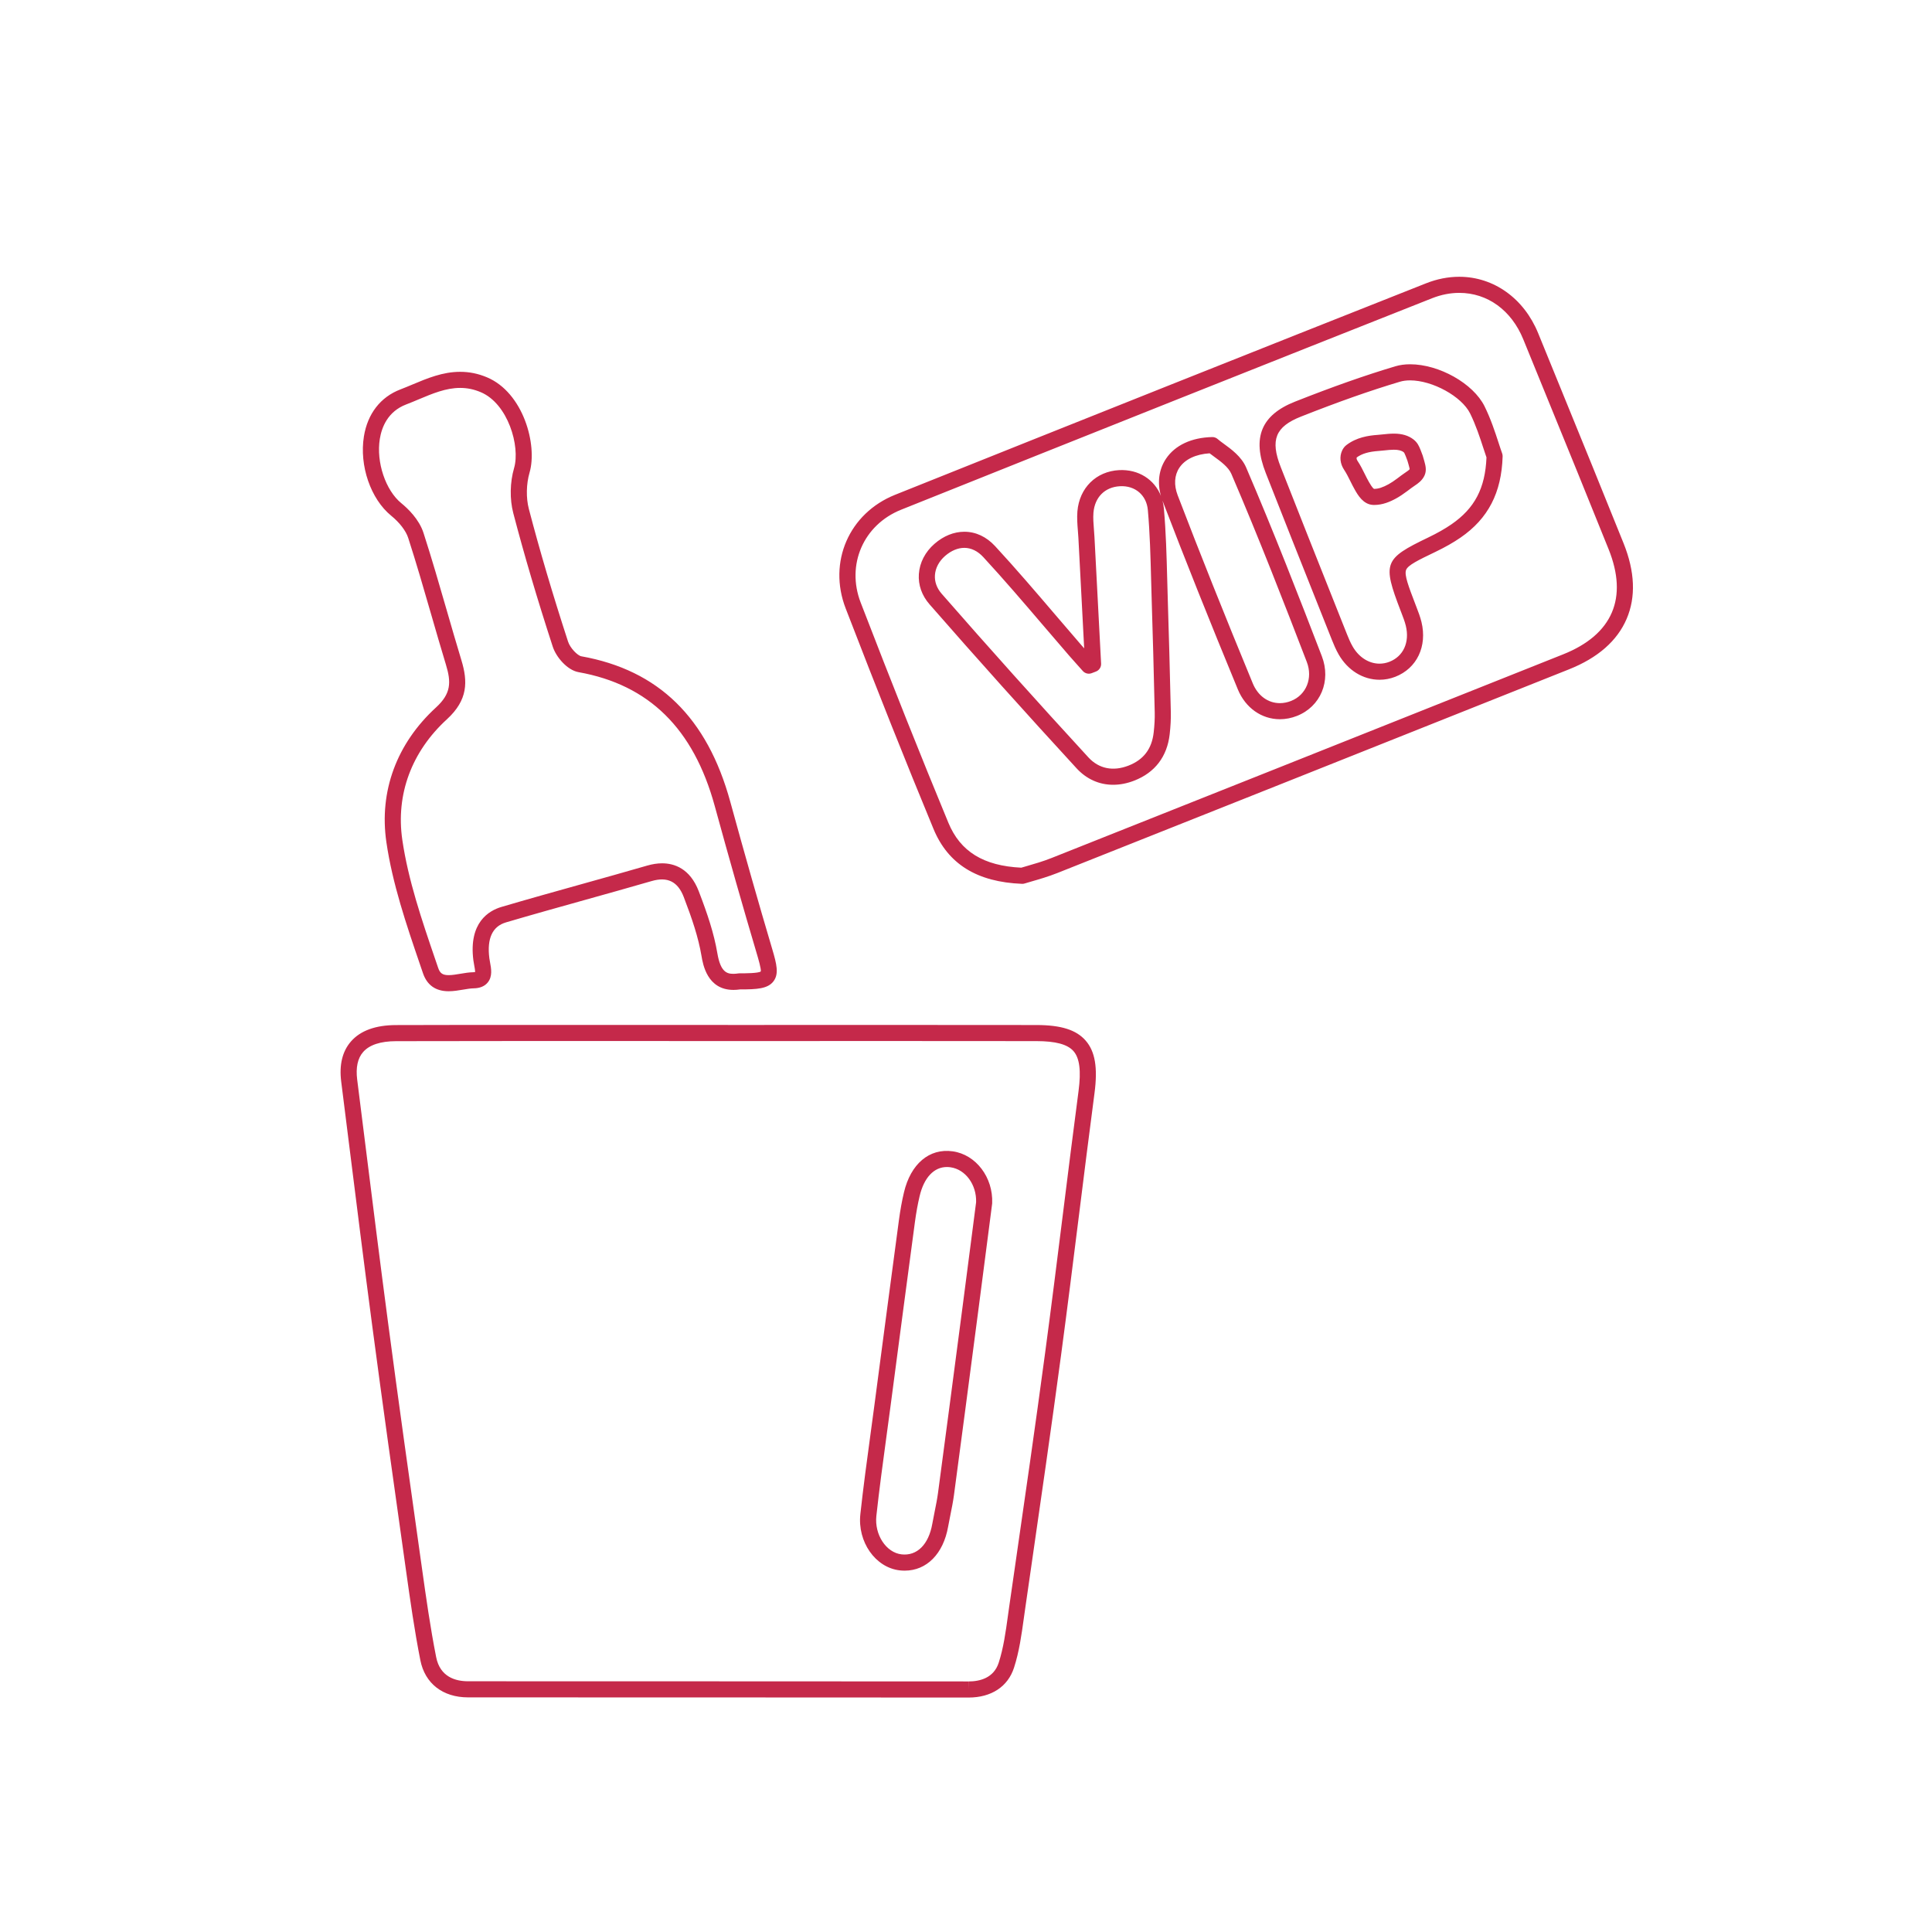 <?xml version="1.0" encoding="utf-8"?>
<!-- Generator: Adobe Illustrator 16.2.1, SVG Export Plug-In . SVG Version: 6.00 Build 0)  -->
<!DOCTYPE svg PUBLIC "-//W3C//DTD SVG 1.1//EN" "http://www.w3.org/Graphics/SVG/1.1/DTD/svg11.dtd">
<svg version="1.1" id="Capa_1" xmlns="http://www.w3.org/2000/svg" xmlns:xlink="http://www.w3.org/1999/xlink" x="0px" y="0px"
	 width="300px" height="300px" viewBox="0 0 300 300" enable-background="new 0 0 300 300" xml:space="preserve">
<path fill="#C5294A" d="M150.4,263.594L150.4,263.594c-0.001,0-0.019,0-0.019,0c-25.903-0.028-51.805-0.008-77.706-0.026
	c-3.925-0.004-6.691-2.159-7.402-5.767c-0.919-4.636-1.587-9.384-2.232-13.977l-0.229-1.633c-1.674-11.872-3.403-24.146-5.028-36.45
	c-1.237-9.354-2.429-18.872-3.582-28.076l-1.219-9.716c-0.33-2.616,0.185-4.718,1.529-6.248c1.469-1.67,3.817-2.521,6.98-2.529
	c6.595-0.02,13.189-0.024,19.783-0.024l34.166,0.008l24.242-0.004c7.085,0,14.171,0.003,21.256,0.013
	c3.824,0.004,6.18,0.748,7.635,2.41c1.477,1.686,1.903,4.201,1.383,8.156c-0.831,6.305-1.62,12.615-2.408,18.925
	c-0.894,7.146-1.817,14.536-2.79,21.798c-1.504,11.228-3.152,22.624-4.746,33.646l-0.827,5.724c-0.071,0.493-0.14,0.987-0.208,1.482
	c-0.351,2.535-0.712,5.156-1.519,7.647C156.508,261.901,153.935,263.594,150.4,263.594z M81.275,161.648
	c-6.592,0-13.184,0.004-19.775,0.024c-2.416,0.006-4.136,0.572-5.11,1.681c-0.852,0.968-1.163,2.41-0.927,4.284l1.22,9.718
	c1.151,9.2,2.343,18.713,3.579,28.059c1.623,12.292,3.353,24.562,5.024,36.428l0.23,1.634c0.641,4.559,1.304,9.272,2.21,13.84
	c0.609,3.097,3.029,3.75,4.951,3.751c25.902,0.019,51.804-0.002,77.706,0.026l0.017,1.249v-1.249l0,0
	c1.707,0,3.904-0.505,4.68-2.909c0.739-2.282,1.086-4.792,1.421-7.22c0.069-0.501,0.138-1.001,0.21-1.499l0.827-5.724
	c1.593-11.015,3.24-22.404,4.742-33.619c0.972-7.251,1.896-14.636,2.788-21.776c0.789-6.316,1.578-12.632,2.41-18.942
	c0.412-3.135,0.163-5.1-0.784-6.182c-0.928-1.059-2.758-1.554-5.759-1.558c-7.083-0.01-14.169-0.013-21.252-0.013l-24.242,0.004
	L81.275,161.648z M140.482,243.889c-0.256,0-0.517-0.014-0.782-0.045c-3.777-0.435-6.573-4.432-6.104-8.729
	c0.451-4.146,1.021-8.341,1.572-12.397c0.207-1.526,0.415-3.05,0.616-4.576l0.276-2.1c1.168-8.856,2.335-17.713,3.522-26.566
	c0.215-1.6,0.472-3.015,0.785-4.328c1.039-4.4,3.919-6.886,7.571-6.371c3.6,0.504,6.29,4.042,6.126,8.055
	c-0.002,0.036-0.005,0.073-0.01,0.109l-0.497,3.852c-0.542,4.2-1.069,8.285-1.604,12.37l-0.301,2.296
	c-1.165,8.9-2.33,17.802-3.522,26.698c-0.142,1.049-0.352,2.086-0.555,3.089c-0.122,0.604-0.244,1.208-0.352,1.815
	C146.479,241.273,143.896,243.889,140.482,243.889z M147.031,181.214c-2.012,0-3.554,1.645-4.23,4.513
	c-0.294,1.233-0.536,2.568-0.739,4.083c-1.188,8.851-2.354,17.705-3.521,26.56l-0.277,2.1c-0.202,1.529-0.409,3.057-0.617,4.585
	c-0.549,4.041-1.116,8.219-1.565,12.331c-0.316,2.907,1.509,5.699,3.906,5.975c2.407,0.276,4.209-1.527,4.777-4.734
	c0.11-0.625,0.236-1.249,0.362-1.873c0.204-1.009,0.396-1.96,0.527-2.929c1.191-8.893,2.356-17.79,3.521-26.689l0.301-2.296
	c0.535-4.083,1.062-8.166,1.604-12.364l0.49-3.796c0.088-2.721-1.65-5.099-3.978-5.425
	C147.402,181.228,147.215,181.214,147.031,181.214z M69.667,153.92L69.667,153.92c-2.015,0-3.357-0.945-3.991-2.811l-0.469-1.373
	c-2.099-6.145-4.27-12.5-5.213-18.988c-1.143-7.875,1.598-15.299,7.718-20.903c2.348-2.151,2.36-3.918,1.537-6.622
	c-0.794-2.614-1.552-5.239-2.311-7.864c-1.126-3.898-2.29-7.928-3.556-11.844c-0.354-1.093-1.339-2.377-2.638-3.434
	c-3.185-2.594-4.967-7.771-4.237-12.31c0.567-3.529,2.581-6.124,5.669-7.303c0.613-0.234,1.227-0.492,1.844-0.75
	c2.319-0.975,4.718-1.982,7.434-1.982c1.434,0,2.793,0.278,4.156,0.85c5.648,2.37,7.875,10.482,6.62,14.794
	c-0.516,1.769-0.559,3.934-0.11,5.648c1.688,6.462,3.681,13.2,6.088,20.602c0.327,1.006,1.478,2.174,2.065,2.279
	c11.982,2.141,19.546,9.525,23.121,22.575c2.264,8.256,4.397,15.748,6.523,22.905c0.693,2.333,1.052,3.832,0.198,4.976
	c-0.882,1.182-2.612,1.27-5.15,1.27h-0.036c-0.362,0.052-0.711,0.078-1.038,0.078c-4.071,0-4.742-3.971-4.962-5.275
	c-0.492-2.907-1.456-5.757-2.753-9.142c-0.929-2.425-2.542-3.193-4.983-2.486c-3.427,0.993-6.862,1.953-10.298,2.913
	c-4.047,1.13-8.231,2.299-12.328,3.505c-2.103,0.62-2.972,2.491-2.581,5.562c0.025,0.201,0.066,0.415,0.106,0.63
	c0.185,0.98,0.413,2.198-0.358,3.141c-0.48,0.589-1.224,0.895-2.208,0.908c-0.457,0.007-1.015,0.101-1.604,0.2
	C71.188,153.792,70.43,153.92,69.667,153.92z M71.454,60.235c-2.212,0-4.278,0.868-6.466,1.787c-0.642,0.27-1.28,0.538-1.919,0.782
	c-2.845,1.087-3.796,3.517-4.093,5.364c-0.578,3.594,0.893,7.976,3.347,9.975c0.988,0.805,2.75,2.473,3.438,4.604
	c1.277,3.953,2.447,8.002,3.579,11.918c0.755,2.614,1.51,5.228,2.301,7.831c1.02,3.351,1.028,6.196-2.241,9.192
	c-5.491,5.028-7.952,11.669-6.932,18.7c0.909,6.259,3.042,12.502,5.104,18.54l0.47,1.376c0.283,0.834,0.693,1.116,1.624,1.116l0,0
	c0.554,0,1.208-0.11,1.841-0.217c0.655-0.11,1.333-0.224,1.98-0.234c0.134-0.002,0.227-0.013,0.286-0.025
	c0.014-0.252-0.079-0.75-0.139-1.063c-0.05-0.264-0.098-0.526-0.13-0.775c-0.745-5.864,2.409-7.702,4.355-8.276
	c4.113-1.211,8.307-2.382,12.361-3.515c3.429-0.958,6.856-1.915,10.275-2.906c0.81-0.234,1.588-0.354,2.313-0.354
	c1.841,0,4.324,0.754,5.699,4.347c1.351,3.524,2.357,6.508,2.884,9.62c0.497,2.945,1.507,3.192,2.497,3.192
	c0.23,0,0.484-0.021,0.756-0.063c0.064-0.01,0.147-0.02,0.192-0.015h0.126c0.692,0,2.801,0,3.169-0.289
	c0.103-0.333-0.417-2.086-0.613-2.745c-2.131-7.174-4.27-14.683-6.537-22.956c-3.296-12.025-10.214-18.82-21.149-20.775
	c-1.725-0.307-3.463-2.299-4.004-3.968c-2.423-7.446-4.428-14.231-6.13-20.741c-0.564-2.161-0.516-4.77,0.129-6.98
	c0.985-3.383-0.947-10.012-5.187-11.79C73.592,60.45,72.549,60.235,71.454,60.235z M158.747,137.242
	c-0.017,0-0.033-0.001-0.05-0.001c-6.987-0.278-11.481-3.065-13.741-8.521c-4.245-10.25-8.708-21.456-13.644-34.256
	c-2.772-7.188,0.528-14.77,7.678-17.634c29.585-11.849,56.552-22.59,82.442-32.836c1.704-0.675,3.441-1.017,5.163-1.017
	c5.353,0,10.048,3.36,12.253,8.769l3.571,8.751c3.19,7.814,6.489,15.895,9.689,23.862c1.768,4.398,1.927,8.348,0.475,11.739
	c-1.464,3.416-4.472,6.051-8.939,7.832l-9.19,3.662c-23.409,9.329-46.819,18.658-70.241,27.959c-1.44,0.573-2.941,1.005-4.037,1.321
	c-0.405,0.116-0.763,0.219-1.053,0.311C159.002,137.223,158.875,137.242,158.747,137.242z M226.596,45.477
	c-1.405,0-2.833,0.283-4.243,0.841c-25.887,10.245-52.851,20.984-82.433,32.832c-5.844,2.342-8.541,8.539-6.275,14.415
	c4.928,12.781,9.384,23.967,13.622,34.198c1.851,4.469,5.45,6.688,11.318,6.97c0.263-0.08,0.565-0.167,0.898-0.263
	c1.104-0.318,2.479-0.714,3.807-1.242c23.421-9.302,46.831-18.63,70.238-27.958l9.19-3.662c3.829-1.525,6.375-3.711,7.567-6.494
	c1.182-2.758,1.014-6.063-0.497-9.822c-3.197-7.961-6.495-16.038-9.685-23.85l-3.57-8.753
	C234.692,48.174,230.978,45.477,226.596,45.477z M172.855,121.86c-2.18,0-4.146-0.885-5.686-2.558
	c-7.908-8.601-15.588-17.165-22.826-25.455c-1.205-1.379-1.78-3.012-1.662-4.721c0.122-1.768,0.987-3.435,2.437-4.692
	c1.407-1.219,3.006-1.864,4.624-1.864c1.774,0,3.427,0.772,4.777,2.234c3.223,3.488,6.353,7.153,9.38,10.696
	c1.333,1.561,2.666,3.121,4.01,4.671c0.146,0.169,0.294,0.337,0.441,0.505c-0.302-5.722-0.603-11.444-0.899-17.165
	c-0.02-0.366-0.05-0.736-0.079-1.105c-0.077-0.969-0.156-1.972-0.075-2.994c0.305-3.653,2.912-6.228,6.49-6.412
	c3.013-0.148,5.479,1.462,6.484,4.009c-0.593-2.101-0.322-4.128,0.788-5.782c1.406-2.094,3.953-3.287,7.172-3.36
	c0.309-0.012,0.64,0.112,0.879,0.334c0.198,0.183,0.543,0.434,0.907,0.698c1.164,0.846,2.759,2.004,3.481,3.689
	c4.29,9.983,8.317,20.36,11.756,29.303c1.474,3.839-0.188,7.827-3.867,9.277c-0.863,0.34-1.754,0.513-2.647,0.513h-0.001
	c-2.844-0.001-5.342-1.769-6.52-4.614c-4.428-10.721-8.25-20.295-11.686-29.269c-0.008-0.018-0.015-0.036-0.021-0.055
	c0.104,0.392,0.177,0.799,0.215,1.224c0.325,3.646,0.422,7.355,0.516,10.941c0.028,1.081,0.057,2.162,0.091,3.242
	c0.166,5.204,0.315,10.739,0.471,17.422c0.022,1.071-0.035,2.198-0.178,3.447c-0.393,3.464-2.296,5.954-5.505,7.197
	C175.022,121.646,173.924,121.86,172.855,121.86z M149.742,85.071c-1.009,0-2.041,0.433-2.986,1.252
	c-0.942,0.818-1.504,1.875-1.58,2.977c-0.071,1.031,0.292,2.035,1.051,2.903c7.225,8.274,14.89,16.822,22.783,25.407
	c1.614,1.755,3.814,2.203,6.21,1.279c2.351-0.911,3.634-2.595,3.923-5.148c0.13-1.137,0.183-2.153,0.162-3.109
	c-0.154-6.673-0.304-12.201-0.469-17.398c-0.035-1.084-0.063-2.17-0.092-3.256c-0.093-3.548-0.188-7.217-0.507-10.785
	c-0.205-2.295-1.965-3.82-4.322-3.693c-2.344,0.12-3.925,1.698-4.126,4.118c-0.065,0.819,0.003,1.68,0.075,2.592
	c0.031,0.391,0.062,0.782,0.083,1.172c0.34,6.555,0.686,13.108,1.031,19.662c0.029,0.542-0.297,1.042-0.805,1.233l-0.651,0.251
	c-0.484,0.186-1.035,0.053-1.382-0.335l-0.689-0.77c-0.48-0.534-0.962-1.069-1.433-1.613c-1.346-1.553-2.683-3.118-4.02-4.683
	c-3.012-3.525-6.127-7.171-9.315-10.624C151.818,85.566,150.801,85.071,149.742,85.071z M187.828,70.389
	c-2.158,0.141-3.814,0.926-4.693,2.234c-0.782,1.166-0.877,2.688-0.266,4.285c3.428,8.953,7.242,18.507,11.661,29.207
	c0.795,1.921,2.369,3.069,4.21,3.069l0,0c0.578,0,1.161-0.115,1.731-0.339c2.364-0.932,3.417-3.535,2.449-6.054
	c-3.43-8.92-7.446-19.27-11.719-29.214c-0.452-1.052-1.673-1.94-2.653-2.652C188.286,70.734,188.045,70.559,187.828,70.389z
	 M214.216,105.552L214.216,105.552c-2.565,0-4.938-1.467-6.347-3.925c-0.432-0.75-0.77-1.555-1.043-2.243l-2.076-5.22
	c-2.748-6.904-5.495-13.808-8.207-20.725c-2.149-5.482-0.704-9.001,4.55-11.075c5.92-2.338,10.87-4.082,15.579-5.488
	c0.693-0.207,1.463-0.312,2.287-0.312c4.512,0,9.804,2.986,11.558,6.52c0.972,1.962,1.645,4.026,2.186,5.684
	c0.2,0.613,0.38,1.168,0.55,1.634c0.055,0.149,0.08,0.308,0.075,0.467c-0.172,5.653-2.25,9.66-6.538,12.611
	c-1.097,0.756-2.366,1.479-3.879,2.208c-2.695,1.296-4.295,2.065-4.577,2.82c-0.293,0.782,0.377,2.531,1.487,5.43l0.124,0.323
	c0.285,0.739,0.581,1.504,0.78,2.32c0.919,3.786-0.715,7.204-4.065,8.509C215.87,105.396,215.048,105.552,214.216,105.552z
	 M218.959,59.064c-0.582,0-1.111,0.07-1.572,0.208c-4.639,1.385-9.524,3.107-15.376,5.418c-3.973,1.568-4.795,3.619-3.14,7.837
	c2.71,6.914,5.456,13.813,8.201,20.713l2.077,5.222c0.253,0.636,0.535,1.308,0.888,1.921c0.959,1.673,2.521,2.67,4.179,2.67l0,0
	c0.521,0,1.037-0.099,1.536-0.293c2.165-0.842,3.163-3.036,2.543-5.587c-0.16-0.658-0.414-1.315-0.683-2.011l-0.125-0.325
	c-2.844-7.425-2.603-8.062,4.294-11.378c1.439-0.694,2.599-1.354,3.589-2.036c3.618-2.489,5.256-5.607,5.45-10.396
	c-0.154-0.437-0.317-0.938-0.495-1.482c-0.516-1.582-1.157-3.55-2.049-5.349C226.969,61.558,222.44,59.064,218.959,59.064z
	 M213.412,78.409l-0.211-0.005c-1.506-0.07-2.346-1.526-2.796-2.309c-0.261-0.453-0.494-0.92-0.727-1.388
	c-0.31-0.625-0.604-1.216-0.952-1.738c-0.643-0.963-0.759-2.061-0.319-3.012c0.164-0.354,0.39-0.641,0.672-0.855
	c1.574-1.199,3.417-1.471,4.846-1.573c0.253-0.019,0.517-0.047,0.786-0.076c0.53-0.056,1.13-0.12,1.729-0.12
	c1.263,0,2.26,0.297,3.048,0.907c0.63,0.488,0.868,1.071,1.059,1.539l0.057,0.139c0.239,0.572,0.417,1.101,0.543,1.616l0.051,0.19
	c0.144,0.522,0.359,1.312,0.011,2.091c-0.369,0.821-1.084,1.299-1.511,1.583c-0.406,0.271-0.793,0.564-1.18,0.858
	c-1.198,0.907-2.254,1.493-3.295,1.843C214.618,78.302,213.992,78.409,213.412,78.409z M210.665,71.037
	c-0.064,0.203,0.075,0.445,0.142,0.544c0.437,0.654,0.78,1.346,1.111,2.014c0.21,0.423,0.419,0.846,0.652,1.251
	c0.139,0.24,0.557,0.966,0.802,1.072l0.04-0.009c0.313,0,0.663-0.062,1.013-0.18c0.771-0.258,1.616-0.734,2.514-1.414
	c0.495-0.375,0.924-0.699,1.371-0.997c0.18-0.12,0.469-0.312,0.583-0.47c-0.013-0.118-0.07-0.33-0.107-0.464l-0.067-0.252
	c-0.096-0.391-0.233-0.799-0.422-1.251l-0.064-0.157c-0.141-0.344-0.188-0.439-0.276-0.508c-0.337-0.262-0.818-0.383-1.516-0.383
	c-0.466,0-0.973,0.053-1.463,0.106c-0.3,0.031-0.593,0.062-0.872,0.082C212.52,70.135,211.483,70.44,210.665,71.037z"/>
</svg>
